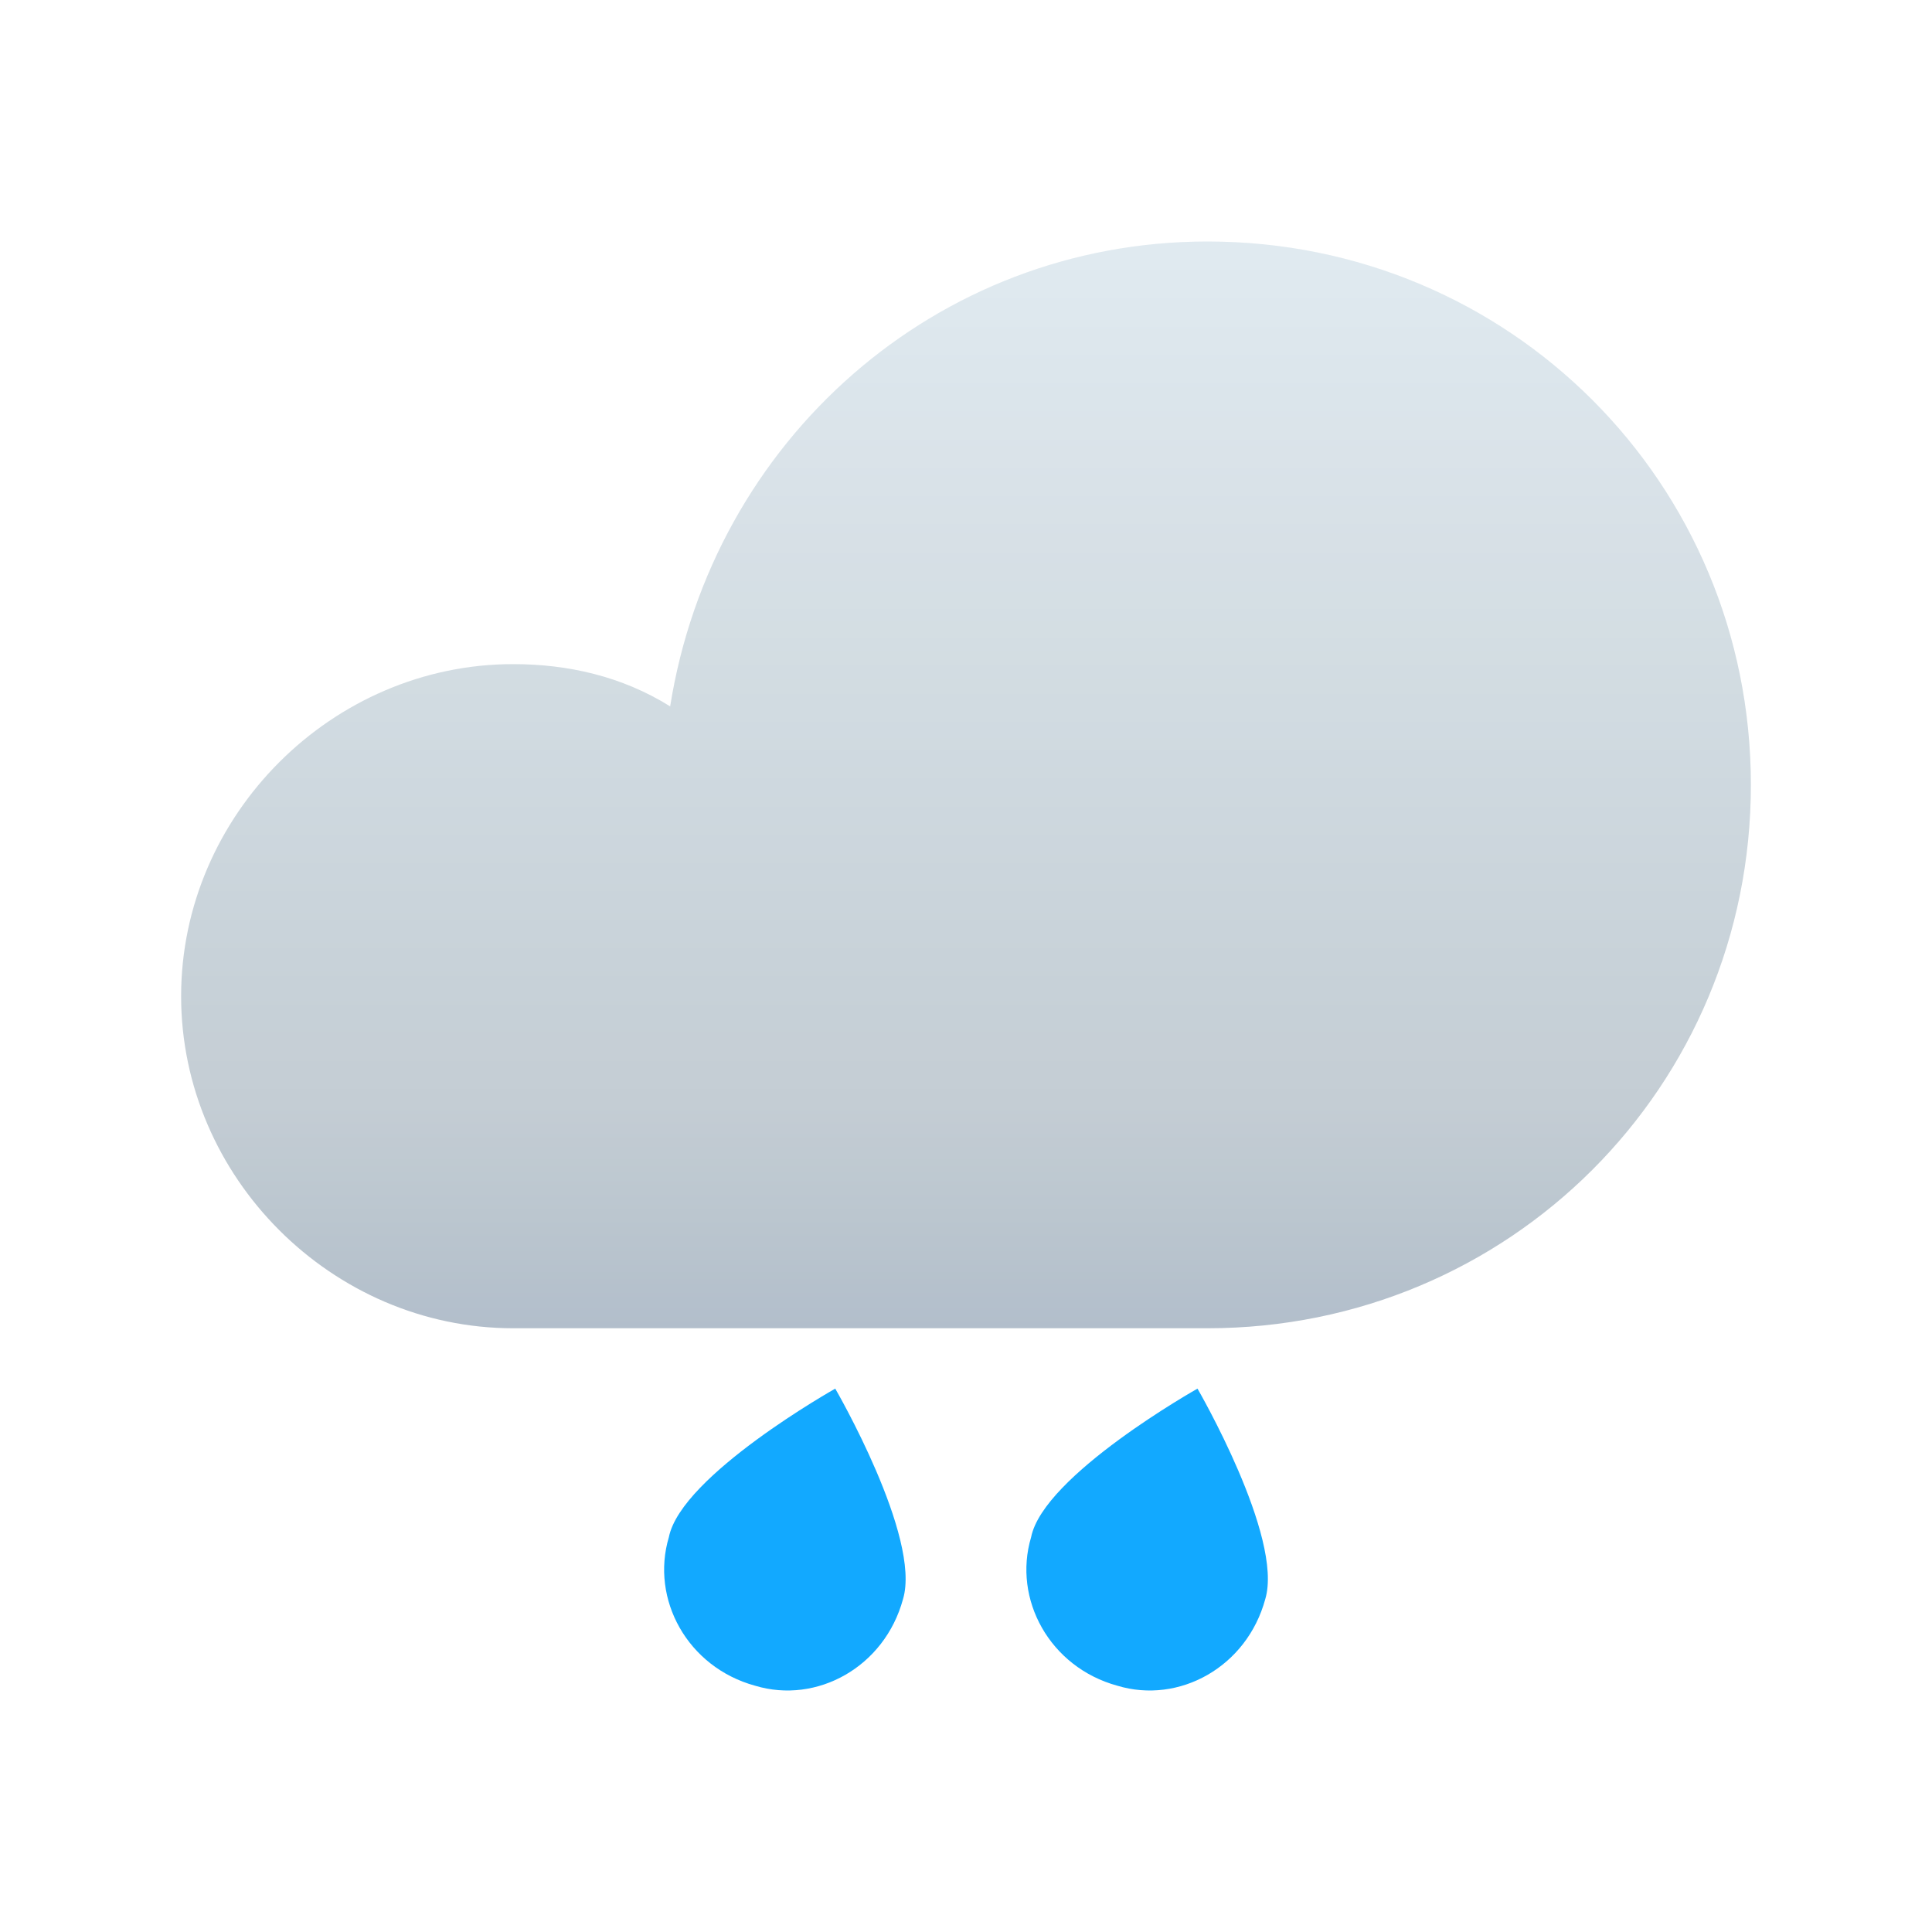 <svg width="128" height="128" viewBox="0 0 128 128" fill="none" xmlns="http://www.w3.org/2000/svg">
<path d="M116 52C116 72 100 88 80 88H34C22 88 12 78 12 66C12 54 22 44 34 44C37.6 44 41.2 44.8 44.4 46.8C47.2 29.2 62 16 80 16C100 16 116 32 116 52Z" fill="url(#paint0_linear_104_44)"/>
<path d="M116 52C116 72 100 88 80 88H34C22 88 12 78 12 66C12 54 22 44 34 44C37.6 44 41.2 44.8 44.4 46.8C47.2 29.2 62 16 80 16C100 16 116 32 116 52Z" fill="#7DCBFF" fill-opacity="0.05"/>
<path d="M83.828 105.943C82.603 110.454 78.112 112.915 74.03 111.684C69.539 110.454 67.089 105.943 68.314 101.842C69.131 97.741 79.337 92 79.337 92C79.337 92 85.053 101.842 83.828 105.943Z" fill="#12A9FF"/>
<path d="M59.828 105.943C58.603 110.454 54.112 112.915 50.03 111.684C45.539 110.454 43.089 105.943 44.314 101.842C45.131 97.741 55.337 92 55.337 92C55.337 92 61.053 101.842 59.828 105.943Z" fill="#12A9FF"/>
<defs>
<linearGradient id="paint0_linear_104_44" x1="130.147" y1="88" x2="130.147" y2="16.973" gradientUnits="userSpaceOnUse">
<stop stop-color="#B5BDC8"/>
<stop offset="0.21" stop-color="#C7CDD2"/>
<stop offset="1" stop-color="#E5EBEF"/>
</linearGradient>
</defs>
</svg>
